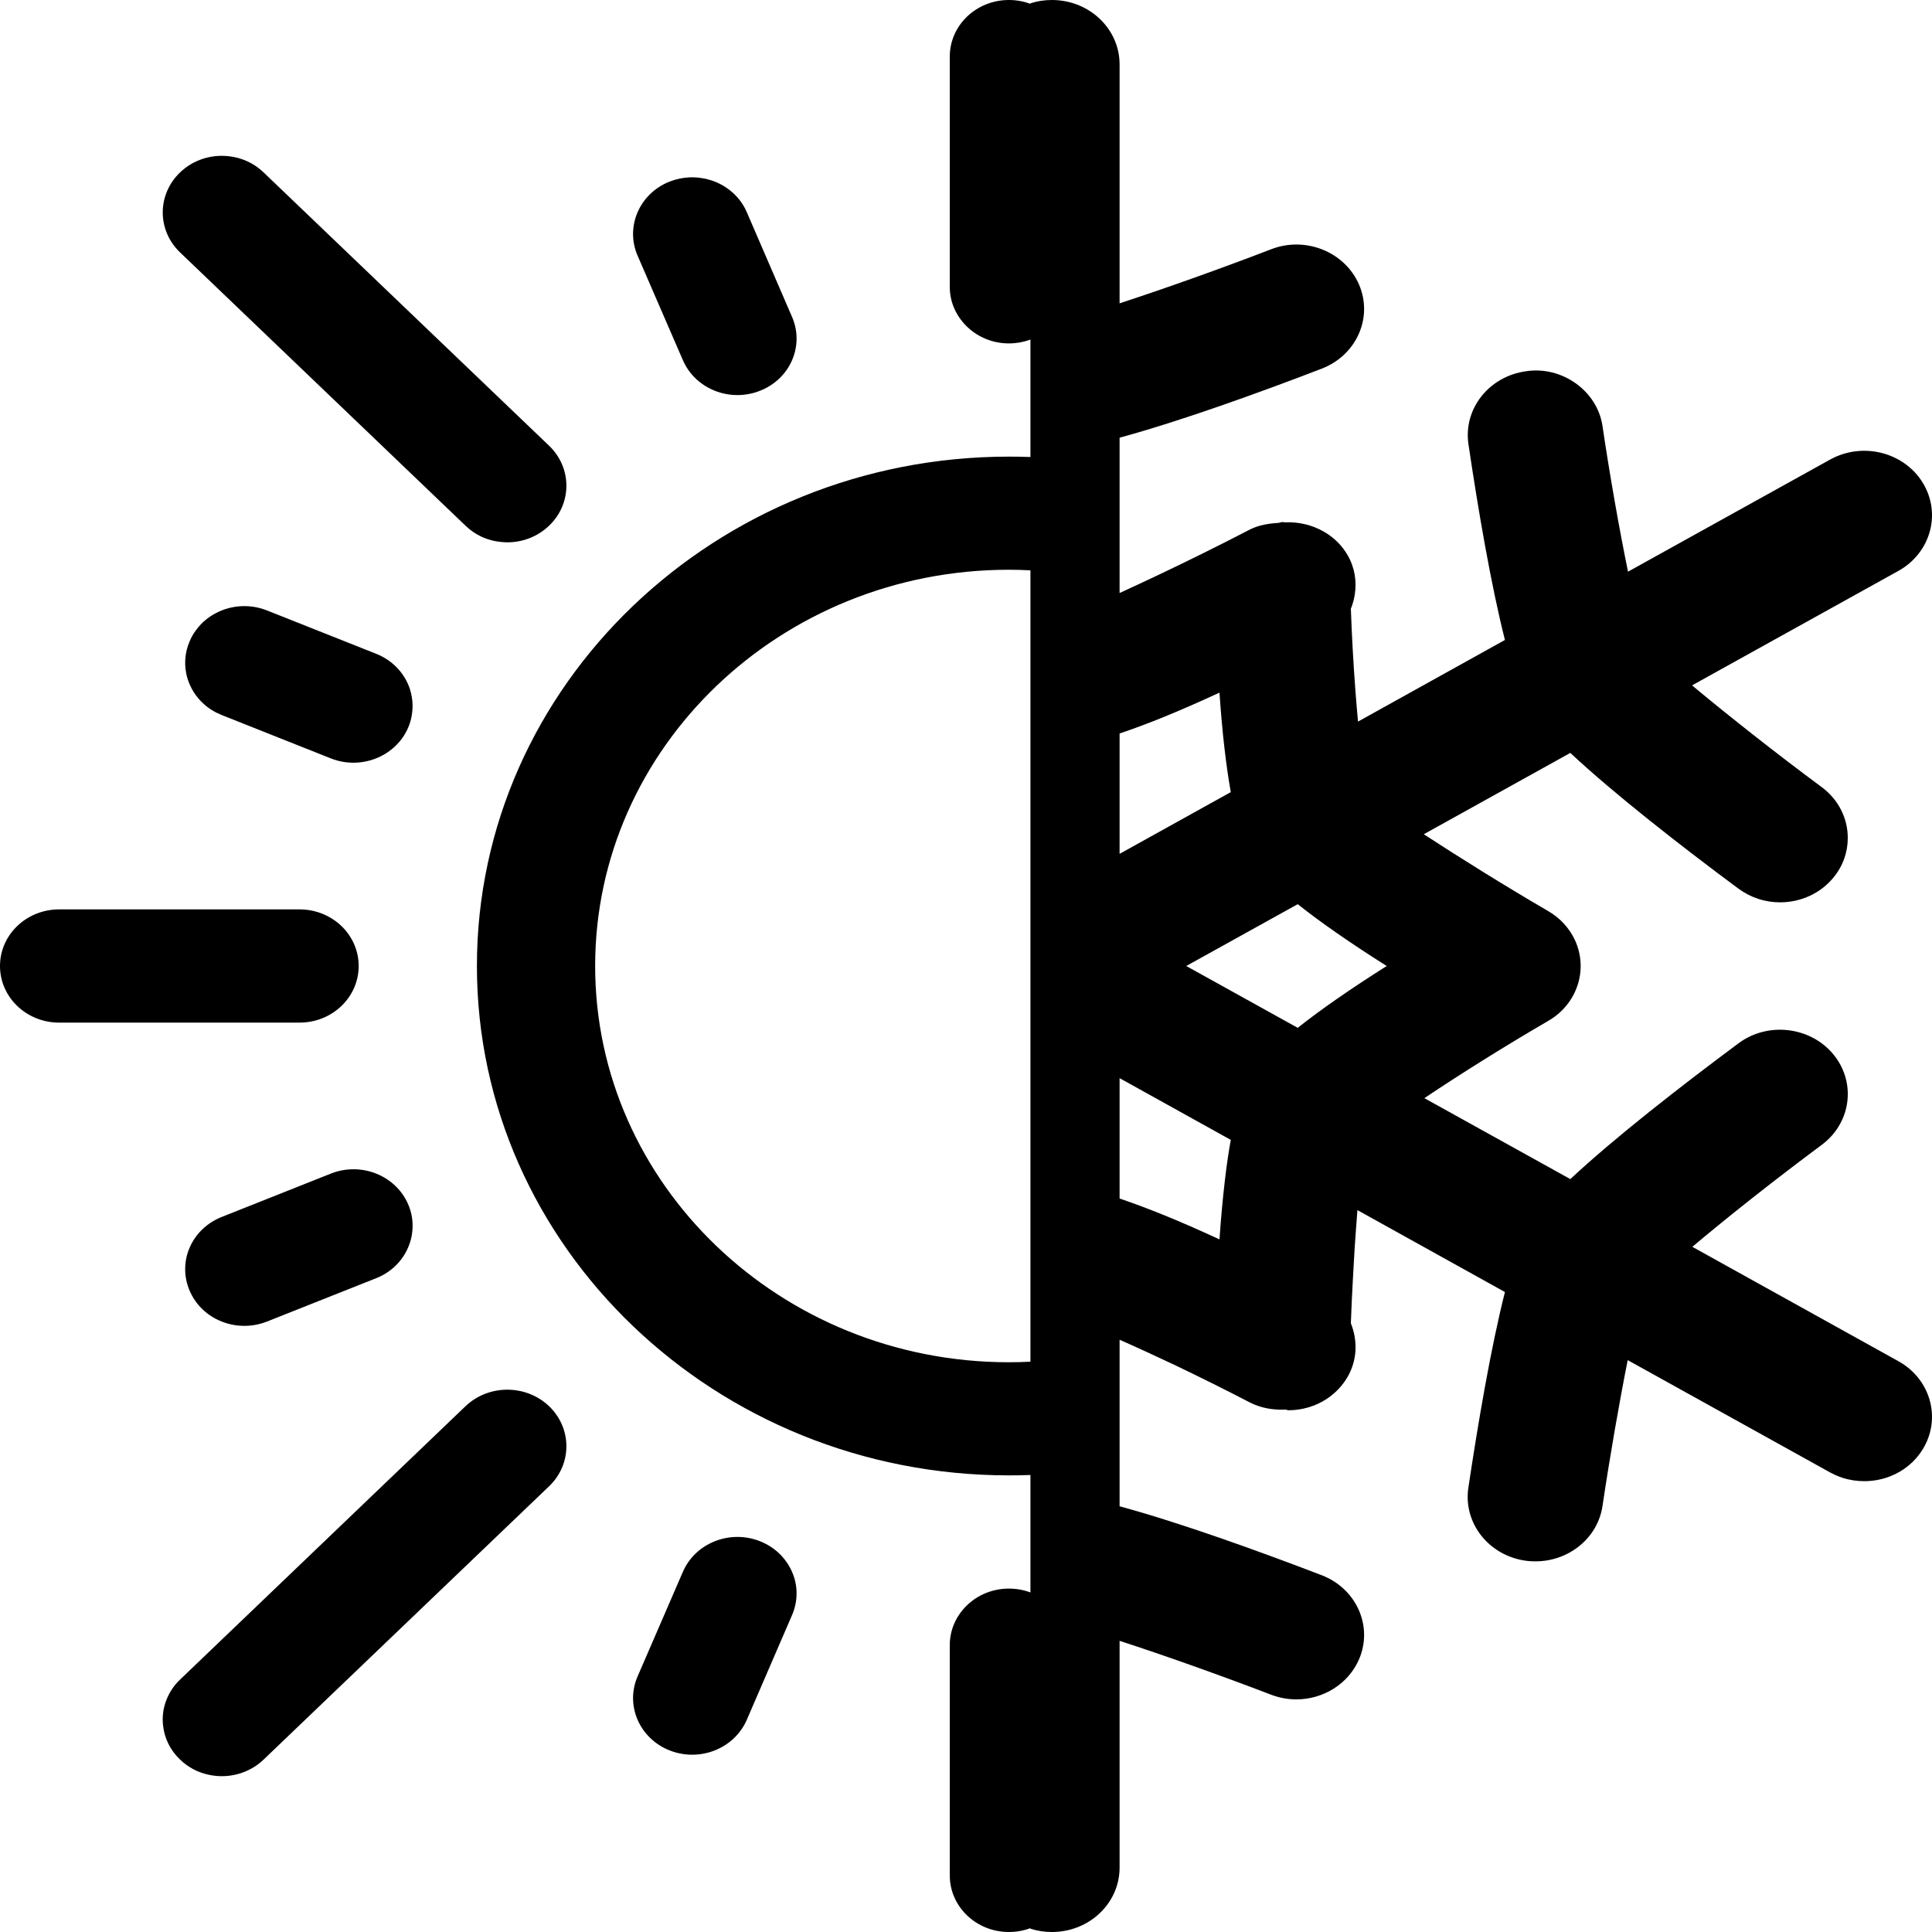 <?xml version="1.0" encoding="UTF-8"?> <svg xmlns="http://www.w3.org/2000/svg" width="20" height="20" viewBox="0 0 20 20" fill="none"><path fill-rule="evenodd" clip-rule="evenodd" d="M10.667 0.04C10.598 0.014 10.523 0 10.444 0C10.106 0 9.832 0.262 9.832 0.586V2.969C9.832 3.125 9.896 3.266 10 3.371C10.111 3.484 10.269 3.555 10.444 3.555C10.483 3.555 10.521 3.551 10.558 3.545C10.595 3.538 10.632 3.528 10.667 3.515V4.731C10.593 4.728 10.519 4.727 10.444 4.727C7.408 4.727 4.937 7.092 4.937 10C4.937 12.908 7.408 15.273 10.444 15.273C10.519 15.273 10.593 15.272 10.667 15.269V16.485C10.598 16.459 10.523 16.445 10.444 16.445C10.106 16.445 9.832 16.708 9.832 17.031V19.414C9.832 19.738 10.106 20 10.444 20C10.523 20 10.598 19.986 10.667 19.96V19.966C10.737 19.988 10.811 20 10.889 20C11.277 20 11.59 19.702 11.59 19.333V16.986C12.05 17.135 12.64 17.345 13.157 17.543C13.243 17.576 13.332 17.592 13.42 17.592C13.696 17.592 13.959 17.434 14.07 17.174C14.215 16.833 14.041 16.445 13.683 16.307C13.353 16.18 12.995 16.048 12.645 15.926C12.27 15.796 11.904 15.678 11.59 15.593V13.869C11.772 13.949 11.971 14.041 12.174 14.137C12.43 14.26 12.693 14.39 12.938 14.518C13.053 14.577 13.181 14.598 13.308 14.592C13.313 14.592 13.317 14.594 13.322 14.595C13.327 14.597 13.332 14.599 13.336 14.599C13.479 14.599 13.618 14.558 13.735 14.481C13.822 14.423 13.897 14.346 13.951 14.252C14.053 14.074 14.054 13.874 13.984 13.698C13.99 13.547 13.996 13.393 14.005 13.242L14.024 12.909C14.033 12.775 14.043 12.647 14.052 12.527L15.579 13.375C15.433 13.952 15.3 14.735 15.2 15.404C15.147 15.769 15.414 16.105 15.797 16.157L15.814 16.159C15.842 16.162 15.869 16.163 15.896 16.163C16.24 16.163 16.54 15.922 16.589 15.59C16.664 15.086 16.762 14.521 16.85 14.08L18.946 15.243L18.994 15.267C19.02 15.279 19.047 15.289 19.073 15.298C19.147 15.322 19.223 15.333 19.299 15.333C19.394 15.333 19.487 15.315 19.574 15.28C19.708 15.226 19.825 15.132 19.904 15.003C20.1 14.684 19.986 14.276 19.652 14.091L17.519 12.907C17.89 12.594 18.393 12.197 18.858 11.852C18.897 11.823 18.932 11.79 18.963 11.756C19.018 11.694 19.06 11.623 19.088 11.549C19.165 11.342 19.133 11.102 18.98 10.916C18.741 10.625 18.297 10.575 17.996 10.801C17.397 11.246 16.708 11.783 16.256 12.206L14.745 11.368C15.119 11.117 15.592 10.821 16.026 10.569C16.236 10.449 16.363 10.232 16.363 10C16.363 9.909 16.343 9.82 16.307 9.739C16.25 9.613 16.153 9.504 16.026 9.431C15.586 9.175 15.108 8.877 14.739 8.636L16.256 7.794C16.708 8.217 17.396 8.754 17.996 9.199C18.125 9.294 18.275 9.341 18.427 9.341C18.635 9.341 18.842 9.253 18.98 9.084C19.08 8.963 19.128 8.819 19.128 8.676C19.129 8.477 19.036 8.28 18.858 8.148C18.389 7.801 17.883 7.401 17.516 7.095L19.652 5.91C19.986 5.724 20.1 5.316 19.904 4.997C19.708 4.678 19.279 4.573 18.946 4.757L16.853 5.918C16.762 5.473 16.663 4.912 16.589 4.41C16.535 4.045 16.168 3.786 15.798 3.843C15.415 3.895 15.148 4.231 15.201 4.596C15.3 5.265 15.433 6.048 15.579 6.625L14.058 7.47C14.048 7.363 14.039 7.251 14.03 7.135C14.01 6.868 13.994 6.58 13.984 6.302C14.003 6.255 14.016 6.207 14.024 6.158C14.046 6.021 14.026 5.879 13.951 5.748C13.891 5.644 13.806 5.562 13.707 5.505C13.587 5.435 13.445 5.401 13.303 5.407L13.294 5.406L13.29 5.406L13.272 5.404C13.265 5.405 13.259 5.407 13.252 5.409L13.235 5.413C13.133 5.419 13.031 5.435 12.938 5.482C12.623 5.646 12.274 5.818 11.955 5.969L11.793 6.045L11.59 6.139V4.531C11.901 4.446 12.264 4.33 12.635 4.201C12.988 4.078 13.349 3.945 13.683 3.816C14.041 3.678 14.215 3.29 14.07 2.949C13.924 2.607 13.514 2.441 13.157 2.581C12.637 2.781 12.044 2.992 11.59 3.14V0.667C11.59 0.489 11.517 0.328 11.399 0.209C11.271 0.08 11.09 0 10.889 0C10.811 0 10.737 0.012 10.667 0.034V0.04ZM10.667 14.096V5.904C10.593 5.9 10.519 5.898 10.444 5.898C8.082 5.898 6.161 7.738 6.161 10C6.161 12.262 8.082 14.102 10.444 14.102C10.519 14.102 10.593 14.1 10.667 14.096ZM2.729 1.785C2.628 1.687 2.499 1.631 2.366 1.617C2.188 1.597 2.001 1.653 1.864 1.785C1.625 2.014 1.625 2.384 1.864 2.613L4.819 5.442C4.867 5.489 4.922 5.526 4.98 5.554C5.004 5.565 5.028 5.575 5.053 5.583L5.094 5.595L5.139 5.604L5.182 5.61C5.199 5.612 5.217 5.613 5.235 5.614C5.397 5.618 5.56 5.561 5.684 5.442C5.923 5.214 5.923 4.843 5.684 4.614L2.729 1.785ZM1.864 18.215C1.905 18.255 1.951 18.288 2 18.314C2.077 18.355 2.162 18.378 2.247 18.385C2.323 18.391 2.399 18.383 2.473 18.362C2.566 18.335 2.655 18.286 2.729 18.215L5.684 15.386C5.923 15.157 5.923 14.786 5.684 14.557C5.445 14.329 5.058 14.329 4.819 14.557L1.864 17.387C1.802 17.446 1.757 17.514 1.727 17.587L1.714 17.621L1.708 17.64C1.7 17.666 1.694 17.692 1.69 17.719C1.683 17.769 1.682 17.82 1.689 17.87C1.704 17.997 1.763 18.119 1.864 18.215ZM7.731 2.197L8.199 3.28C8.329 3.579 8.181 3.922 7.868 4.045C7.556 4.169 7.198 4.027 7.069 3.728L6.6 2.646C6.471 2.347 6.619 2.004 6.931 1.88C7 1.853 7.07 1.839 7.14 1.836C7.167 1.835 7.194 1.835 7.221 1.838L7.273 1.845C7.306 1.85 7.339 1.859 7.37 1.869C7.45 1.896 7.523 1.939 7.586 1.995C7.647 2.05 7.697 2.118 7.731 2.197ZM3.425 12.149L2.295 12.598C1.982 12.722 1.834 13.064 1.964 13.363C2.092 13.662 2.45 13.804 2.763 13.681L3.894 13.232C4.05 13.17 4.166 13.053 4.225 12.913C4.256 12.842 4.272 12.764 4.271 12.685C4.271 12.612 4.256 12.538 4.225 12.466C4.095 12.167 3.738 12.025 3.425 12.149ZM6.6 17.355L7.069 16.272C7.198 15.973 7.556 15.831 7.868 15.955C7.954 15.989 8.028 16.04 8.087 16.102C8.135 16.153 8.174 16.212 8.201 16.276C8.26 16.413 8.263 16.572 8.199 16.72L7.731 17.803C7.602 18.101 7.245 18.244 6.931 18.12C6.619 17.996 6.471 17.653 6.6 17.355ZM3.894 6.768L2.763 6.319C2.606 6.257 2.438 6.262 2.293 6.32C2.216 6.351 2.145 6.397 2.086 6.456C2.064 6.479 2.043 6.503 2.024 6.53C2 6.563 1.98 6.598 1.964 6.637C1.909 6.762 1.904 6.896 1.939 7.018C1.969 7.12 2.028 7.215 2.111 7.289C2.163 7.336 2.225 7.374 2.295 7.402L3.425 7.851C3.589 7.916 3.765 7.907 3.914 7.842C4.05 7.782 4.164 7.675 4.225 7.533C4.243 7.492 4.255 7.45 4.262 7.408C4.271 7.359 4.273 7.309 4.269 7.26L4.263 7.215L4.255 7.176L4.242 7.129C4.189 6.972 4.066 6.836 3.894 6.768ZM0.612 10.586C0.274 10.586 0 10.324 0 10C0 9.676 0.274 9.414 0.612 9.414H3.101C3.439 9.414 3.713 9.676 3.713 10C3.713 10.324 3.439 10.586 3.101 10.586H0.612ZM11.59 7.593C11.871 7.499 12.208 7.363 12.624 7.17C12.652 7.583 12.692 7.925 12.741 8.2L11.59 8.839V7.593ZM12.624 12.83C12.208 12.637 11.871 12.502 11.59 12.407V11.161L12.741 11.8C12.718 11.927 12.697 12.07 12.679 12.227C12.658 12.408 12.639 12.609 12.624 12.83ZM13.434 10.64L12.28 10L13.434 9.36C13.667 9.545 13.972 9.758 14.355 10C13.973 10.242 13.667 10.455 13.434 10.64Z" fill="black"></path></svg> 